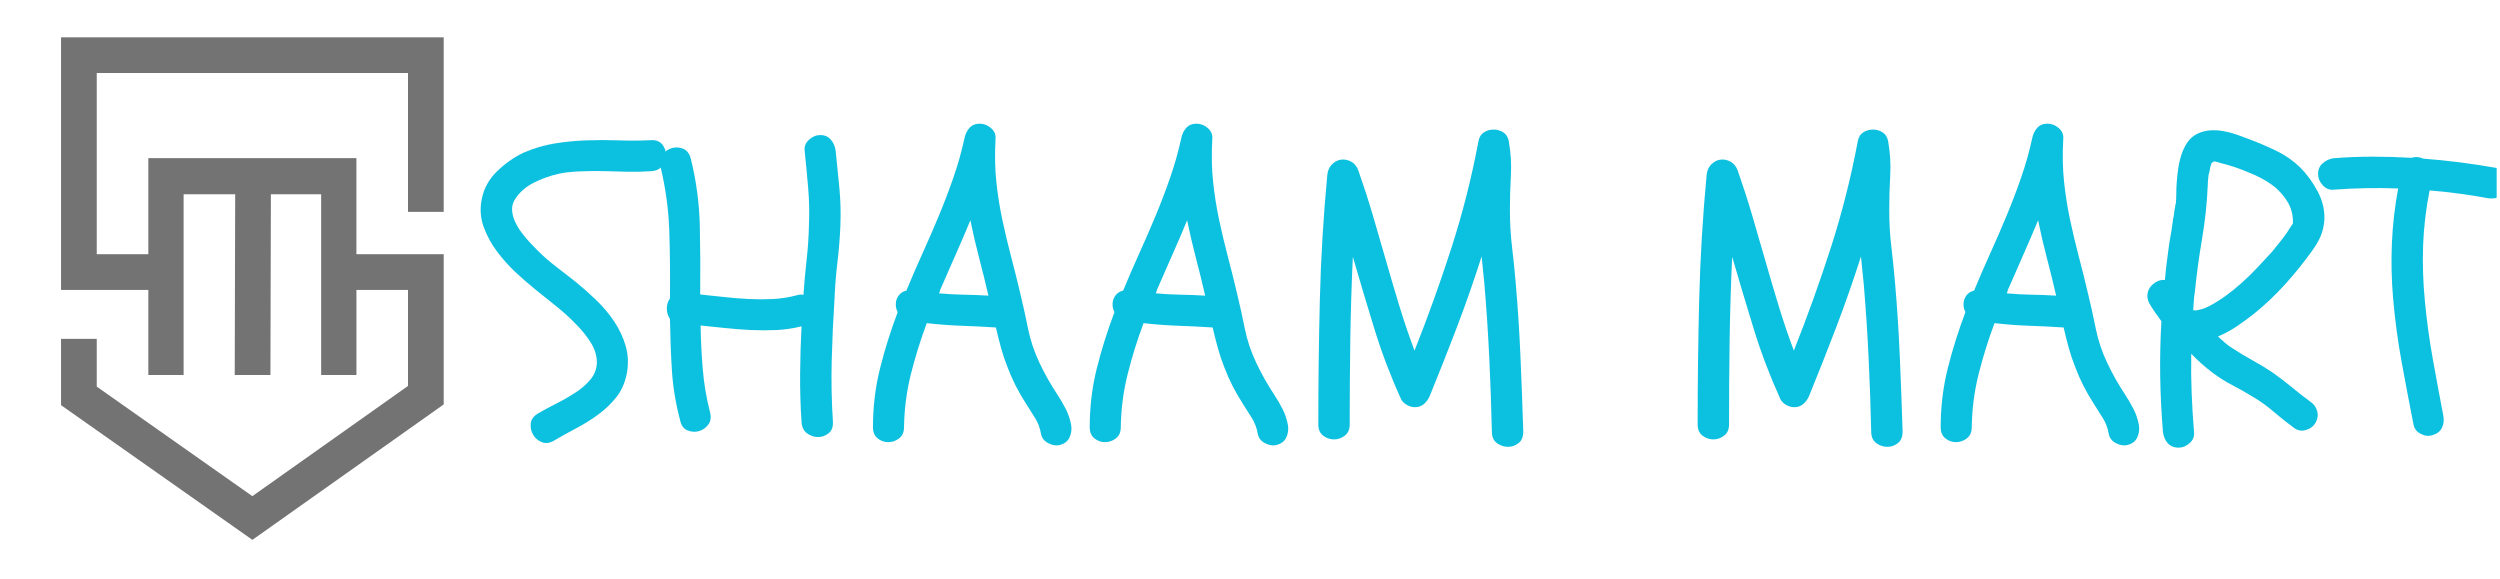 <svg version="1.0" preserveAspectRatio="xMidYMid meet" height="250" viewBox="0 0 810 187.5" zoomAndPan="magnify" width="1080" xmlns:xlink="http://www.w3.org/1999/xlink" xmlns="http://www.w3.org/2000/svg"><defs><g></g><clipPath id="add4afde51"><path clip-rule="nonzero" d="M 19.777 12.066 L 143.945 12.066 L 143.945 175 L 19.777 175 Z M 19.777 12.066"></path></clipPath><clipPath id="e44d749a4e"><path clip-rule="nonzero" d="M 751 50 L 808.922 50 L 808.922 142 L 751 142 Z M 751 50"></path></clipPath></defs><g clip-path="url(#add4afde51)"><path fill-rule="nonzero" fill-opacity="1" d="M 132.191 68.652 L 132.191 23.66 L 31.348 23.66 L 31.348 82.363 L 48.059 82.363 L 48.059 51.227 L 115.48 51.227 L 115.48 82.363 L 143.762 82.363 L 143.762 131.031 L 81.777 174.914 L 19.777 131.273 L 19.777 109.789 L 31.348 109.789 L 31.348 125.266 L 81.762 160.754 L 132.195 125.043 L 132.195 93.934 L 115.484 93.934 L 115.484 121.5 L 104.055 121.5 L 104.055 62.941 L 87.766 62.941 L 87.617 121.504 L 76.051 121.504 L 76.199 62.941 L 59.492 62.941 L 59.492 121.504 L 48.059 121.504 L 48.059 93.934 L 19.777 93.934 L 19.777 12.086 L 143.762 12.086 L 143.762 68.652 Z M 132.191 68.652" fill="#737373"></path></g><g fill-opacity="1" fill="#0cc0df"><g transform="translate(156.378, 140.072)"><g><path d="M 30.406 -34.859 C 28.375 -36.984 26.211 -38.957 23.922 -40.781 C 21.629 -42.602 19.359 -44.426 17.109 -46.25 C 14.859 -48.07 12.672 -49.977 10.547 -51.969 C 8.43 -53.969 6.484 -56.156 4.703 -58.531 C 2.836 -60.988 1.375 -63.68 0.312 -66.609 C -0.738 -69.535 -0.926 -72.566 -0.25 -75.703 C 0.426 -79.098 2.078 -82.066 4.703 -84.609 C 7.336 -87.148 10.18 -89.145 13.234 -90.594 C 16.535 -92.031 19.883 -93.023 23.281 -93.578 C 26.676 -94.129 30.109 -94.469 33.578 -94.594 C 37.055 -94.719 40.555 -94.719 44.078 -94.594 C 47.598 -94.469 51.098 -94.488 54.578 -94.656 C 56.191 -94.738 57.398 -94.27 58.203 -93.25 C 59.016 -92.238 59.422 -91.098 59.422 -89.828 C 59.422 -88.555 59.016 -87.391 58.203 -86.328 C 57.398 -85.266 56.191 -84.691 54.578 -84.609 C 52.117 -84.441 49.68 -84.379 47.266 -84.422 C 44.848 -84.461 42.41 -84.523 39.953 -84.609 C 36.641 -84.691 33.305 -84.645 29.953 -84.469 C 26.609 -84.301 23.328 -83.625 20.109 -82.438 C 19.004 -82.02 17.812 -81.492 16.531 -80.859 C 15.258 -80.223 14.094 -79.438 13.031 -78.5 C 11.977 -77.562 11.113 -76.539 10.438 -75.438 C 9.758 -74.344 9.461 -73.16 9.547 -71.891 C 9.629 -70.703 9.926 -69.535 10.438 -68.391 C 10.945 -67.242 11.602 -66.117 12.406 -65.016 C 13.207 -63.91 14.07 -62.848 15 -61.828 C 15.938 -60.816 16.832 -59.883 17.688 -59.031 C 19.633 -57.082 21.664 -55.301 23.781 -53.688 C 25.906 -52.07 28.031 -50.422 30.156 -48.734 C 32.352 -46.953 34.578 -44.977 36.828 -42.812 C 39.078 -40.645 41.031 -38.312 42.688 -35.812 C 44.344 -33.312 45.57 -30.66 46.375 -27.859 C 47.176 -25.066 47.281 -22.098 46.688 -18.953 C 46.094 -15.984 44.969 -13.457 43.312 -11.375 C 41.664 -9.301 39.719 -7.438 37.469 -5.781 C 35.219 -4.133 32.844 -2.648 30.344 -1.328 C 27.844 -0.016 25.445 1.316 23.156 2.672 C 21.719 3.516 20.379 3.68 19.141 3.172 C 17.91 2.672 16.977 1.867 16.344 0.766 C 15.707 -0.336 15.453 -1.547 15.578 -2.859 C 15.711 -4.172 16.5 -5.254 17.938 -6.109 C 19.977 -7.297 22.016 -8.395 24.047 -9.406 C 26.078 -10.426 28.07 -11.57 30.031 -12.844 C 31.895 -14.031 33.523 -15.453 34.922 -17.109 C 36.316 -18.766 37.016 -20.695 37.016 -22.906 C 36.93 -25.102 36.234 -27.219 34.922 -29.25 C 33.609 -31.289 32.102 -33.16 30.406 -34.859 Z M 30.406 -34.859"></path></g></g></g><g fill-opacity="1" fill="#0cc0df"><g transform="translate(209.943, 140.072)"><g><path d="M 7.125 -43.391 C 7.207 -50.598 7.141 -57.742 6.922 -64.828 C 6.711 -71.91 5.766 -78.969 4.078 -86 C 3.648 -87.613 3.859 -88.953 4.703 -90.016 C 5.555 -91.078 6.598 -91.773 7.828 -92.109 C 9.055 -92.453 10.266 -92.367 11.453 -91.859 C 12.641 -91.348 13.445 -90.285 13.875 -88.672 C 15.656 -81.461 16.629 -74.191 16.797 -66.859 C 16.961 -59.523 17.004 -52.125 16.922 -44.656 C 19.547 -44.406 22.172 -44.129 24.797 -43.828 C 27.43 -43.535 30.062 -43.32 32.688 -43.188 C 35.32 -43.062 37.93 -43.062 40.516 -43.188 C 43.109 -43.32 45.676 -43.727 48.219 -44.406 C 48.895 -44.656 49.613 -44.695 50.375 -44.531 C 50.633 -48.344 50.973 -52.094 51.391 -55.781 C 51.816 -59.477 52.07 -63.234 52.156 -67.047 C 52.332 -71.117 52.25 -75.145 51.906 -79.125 C 51.57 -83.113 51.191 -87.145 50.766 -91.219 C 50.598 -92.582 51.062 -93.77 52.156 -94.781 C 53.258 -95.801 54.492 -96.312 55.859 -96.312 C 57.297 -96.312 58.438 -95.801 59.281 -94.781 C 60.133 -93.77 60.645 -92.582 60.812 -91.219 C 61.238 -87.145 61.641 -83.113 62.016 -79.125 C 62.398 -75.145 62.508 -71.117 62.344 -67.047 C 62.176 -62.973 61.859 -59.004 61.391 -55.141 C 60.922 -51.285 60.602 -47.32 60.438 -43.25 C 60.008 -36.633 59.707 -30 59.531 -23.344 C 59.363 -16.688 59.492 -10.051 59.922 -3.438 C 60.004 -1.738 59.535 -0.488 58.516 0.312 C 57.504 1.125 56.363 1.531 55.094 1.531 C 53.82 1.531 52.633 1.125 51.531 0.312 C 50.426 -0.488 49.832 -1.738 49.75 -3.438 C 49.406 -8.52 49.254 -13.648 49.297 -18.828 C 49.336 -24.004 49.488 -29.176 49.75 -34.344 C 47.031 -33.664 44.312 -33.266 41.594 -33.141 C 38.883 -33.016 36.172 -33.016 33.453 -33.141 C 30.742 -33.266 28.008 -33.473 25.25 -33.766 C 22.5 -34.066 19.766 -34.348 17.047 -34.609 C 17.129 -29.859 17.363 -25.148 17.75 -20.484 C 18.133 -15.816 18.922 -11.148 20.109 -6.484 C 20.523 -4.879 20.332 -3.547 19.531 -2.484 C 18.727 -1.422 17.707 -0.719 16.469 -0.375 C 15.238 -0.039 14.008 -0.129 12.781 -0.641 C 11.551 -1.148 10.77 -2.207 10.438 -3.812 C 8.988 -9.238 8.094 -14.688 7.75 -20.156 C 7.414 -25.633 7.207 -31.172 7.125 -36.766 C 6.445 -37.703 6.109 -38.805 6.109 -40.078 C 6.109 -41.348 6.445 -42.453 7.125 -43.391 Z M 7.125 -43.391"></path></g></g></g><g fill-opacity="1" fill="#0cc0df"><g transform="translate(278.902, 140.072)"><g><path d="M 14 -1.656 C 14 -0.039 13.469 1.164 12.406 1.969 C 11.344 2.781 10.176 3.188 8.906 3.188 C 7.633 3.188 6.488 2.781 5.469 1.969 C 4.445 1.164 3.938 -0.039 3.938 -1.656 C 3.938 -8.27 4.703 -14.629 6.234 -20.734 C 7.766 -26.848 9.672 -32.914 11.953 -38.938 C 11.359 -40.031 11.191 -41.258 11.453 -42.625 C 11.961 -44.406 13.066 -45.504 14.766 -45.922 C 16.453 -49.992 18.207 -54.047 20.031 -58.078 C 21.863 -62.109 23.625 -66.16 25.312 -70.234 C 27.008 -74.305 28.578 -78.422 30.016 -82.578 C 31.461 -86.734 32.656 -90.973 33.594 -95.297 C 33.844 -96.566 34.367 -97.664 35.172 -98.594 C 35.984 -99.531 37.109 -100 38.547 -100 C 39.898 -100 41.129 -99.508 42.234 -98.531 C 43.336 -97.562 43.805 -96.352 43.641 -94.906 C 43.379 -89.988 43.461 -85.473 43.891 -81.359 C 44.316 -77.242 44.953 -73.172 45.797 -69.141 C 46.648 -65.117 47.602 -61.094 48.656 -57.062 C 49.719 -53.031 50.719 -49.02 51.656 -45.031 C 52.582 -41.219 53.426 -37.398 54.188 -33.578 C 54.957 -29.766 56.191 -26.078 57.891 -22.516 C 58.734 -20.734 59.617 -19.016 60.547 -17.359 C 61.484 -15.711 62.504 -14.039 63.609 -12.344 C 64.629 -10.812 65.562 -9.219 66.406 -7.562 C 67.258 -5.914 67.852 -4.113 68.188 -2.156 C 68.363 -0.801 68.176 0.469 67.625 1.656 C 67.07 2.844 66.07 3.648 64.625 4.078 C 63.438 4.41 62.164 4.238 60.812 3.562 C 59.457 2.883 58.648 1.867 58.391 0.516 C 58.055 -1.441 57.398 -3.18 56.422 -4.703 C 55.453 -6.234 54.457 -7.805 53.438 -9.422 C 52.25 -11.285 51.164 -13.172 50.188 -15.078 C 49.219 -16.984 48.348 -18.957 47.578 -21 C 46.734 -23.113 46.016 -25.25 45.422 -27.406 C 44.828 -29.57 44.273 -31.758 43.766 -33.969 C 39.953 -34.219 36.195 -34.406 32.5 -34.531 C 28.812 -34.664 25.102 -34.945 21.375 -35.375 C 19.344 -29.945 17.625 -24.43 16.219 -18.828 C 14.82 -13.234 14.082 -7.508 14 -1.656 Z M 25.953 -46.688 C 25.785 -46.438 25.68 -46.16 25.641 -45.859 C 25.598 -45.566 25.488 -45.289 25.312 -45.031 C 28.031 -44.781 30.703 -44.633 33.328 -44.594 C 35.961 -44.551 38.633 -44.445 41.344 -44.281 C 40.414 -48.344 39.422 -52.391 38.359 -56.422 C 37.297 -60.453 36.344 -64.547 35.5 -68.703 C 33.969 -64.973 32.395 -61.305 30.781 -57.703 C 29.176 -54.098 27.566 -50.426 25.953 -46.688 Z M 25.953 -46.688"></path></g></g></g><g fill-opacity="1" fill="#0cc0df"><g transform="translate(349.134, 140.072)"><g><path d="M 14 -1.656 C 14 -0.039 13.469 1.164 12.406 1.969 C 11.344 2.781 10.176 3.188 8.906 3.188 C 7.633 3.188 6.488 2.781 5.469 1.969 C 4.445 1.164 3.938 -0.039 3.938 -1.656 C 3.938 -8.27 4.703 -14.629 6.234 -20.734 C 7.766 -26.848 9.672 -32.914 11.953 -38.938 C 11.359 -40.031 11.191 -41.258 11.453 -42.625 C 11.961 -44.406 13.066 -45.504 14.766 -45.922 C 16.453 -49.992 18.207 -54.047 20.031 -58.078 C 21.863 -62.109 23.625 -66.16 25.312 -70.234 C 27.008 -74.305 28.578 -78.422 30.016 -82.578 C 31.461 -86.734 32.656 -90.973 33.594 -95.297 C 33.844 -96.566 34.367 -97.664 35.172 -98.594 C 35.984 -99.531 37.109 -100 38.547 -100 C 39.898 -100 41.129 -99.508 42.234 -98.531 C 43.336 -97.562 43.805 -96.352 43.641 -94.906 C 43.379 -89.988 43.461 -85.473 43.891 -81.359 C 44.316 -77.242 44.953 -73.172 45.797 -69.141 C 46.648 -65.117 47.602 -61.094 48.656 -57.062 C 49.719 -53.031 50.719 -49.02 51.656 -45.031 C 52.582 -41.219 53.426 -37.398 54.188 -33.578 C 54.957 -29.766 56.191 -26.078 57.891 -22.516 C 58.734 -20.734 59.617 -19.016 60.547 -17.359 C 61.484 -15.711 62.504 -14.039 63.609 -12.344 C 64.629 -10.812 65.562 -9.219 66.406 -7.562 C 67.258 -5.914 67.852 -4.113 68.188 -2.156 C 68.363 -0.801 68.176 0.469 67.625 1.656 C 67.07 2.844 66.07 3.648 64.625 4.078 C 63.438 4.41 62.164 4.238 60.812 3.562 C 59.457 2.883 58.648 1.867 58.391 0.516 C 58.055 -1.441 57.398 -3.18 56.422 -4.703 C 55.453 -6.234 54.457 -7.805 53.438 -9.422 C 52.25 -11.285 51.164 -13.172 50.188 -15.078 C 49.219 -16.984 48.348 -18.957 47.578 -21 C 46.734 -23.113 46.016 -25.25 45.422 -27.406 C 44.828 -29.57 44.273 -31.758 43.766 -33.969 C 39.953 -34.219 36.195 -34.406 32.5 -34.531 C 28.812 -34.664 25.102 -34.945 21.375 -35.375 C 19.344 -29.945 17.625 -24.43 16.219 -18.828 C 14.82 -13.234 14.082 -7.508 14 -1.656 Z M 25.953 -46.688 C 25.785 -46.438 25.68 -46.16 25.641 -45.859 C 25.598 -45.566 25.488 -45.289 25.312 -45.031 C 28.031 -44.781 30.703 -44.633 33.328 -44.594 C 35.961 -44.551 38.633 -44.445 41.344 -44.281 C 40.414 -48.344 39.422 -52.391 38.359 -56.422 C 37.297 -60.453 36.344 -64.547 35.5 -68.703 C 33.969 -64.973 32.395 -61.305 30.781 -57.703 C 29.176 -54.098 27.566 -50.426 25.953 -46.688 Z M 25.953 -46.688"></path></g></g></g><g fill-opacity="1" fill="#0cc0df"><g transform="translate(419.366, 140.072)"><g><path d="M 17.938 -2.547 C 17.938 -0.93 17.406 0.273 16.344 1.078 C 15.289 1.891 14.125 2.297 12.844 2.297 C 11.57 2.297 10.406 1.891 9.344 1.078 C 8.289 0.273 7.766 -0.93 7.766 -2.547 C 7.766 -16.117 7.93 -29.625 8.266 -43.062 C 8.609 -56.508 9.414 -69.977 10.688 -83.469 C 10.852 -84.906 11.379 -86.047 12.266 -86.891 C 13.16 -87.742 14.141 -88.234 15.203 -88.359 C 16.266 -88.484 17.32 -88.27 18.375 -87.719 C 19.438 -87.164 20.223 -86.211 20.734 -84.859 C 22.43 -80.023 24 -75.172 25.438 -70.297 C 26.883 -65.422 28.305 -60.52 29.703 -55.594 C 31.109 -50.676 32.551 -45.781 34.031 -40.906 C 35.52 -36.031 37.156 -31.219 38.938 -26.469 C 43.344 -37.57 47.348 -48.723 50.953 -59.922 C 54.555 -71.117 57.461 -82.613 59.672 -94.406 C 59.922 -95.676 60.508 -96.609 61.438 -97.203 C 62.375 -97.797 63.414 -98.094 64.562 -98.094 C 65.707 -98.094 66.742 -97.797 67.672 -97.203 C 68.609 -96.609 69.207 -95.676 69.469 -94.406 C 70.145 -90.582 70.375 -86.828 70.156 -83.141 C 69.945 -79.453 69.844 -75.703 69.844 -71.891 C 69.844 -67.816 70.078 -63.828 70.547 -59.922 C 71.016 -56.023 71.414 -52.082 71.75 -48.094 C 72.438 -40.113 72.945 -32.141 73.281 -24.172 C 73.625 -16.203 73.922 -8.227 74.172 -0.25 C 74.172 1.445 73.66 2.695 72.641 3.5 C 71.629 4.301 70.484 4.703 69.203 4.703 C 67.93 4.703 66.742 4.301 65.641 3.5 C 64.547 2.695 64 1.445 64 -0.25 C 63.82 -8.227 63.539 -16.203 63.156 -24.172 C 62.781 -32.141 62.254 -40.113 61.578 -48.094 C 61.41 -49.531 61.258 -51.008 61.125 -52.531 C 61 -54.062 60.852 -55.551 60.688 -57 C 58.227 -49.281 55.578 -41.688 52.734 -34.219 C 49.891 -26.758 46.941 -19.297 43.891 -11.828 C 43.461 -10.816 42.848 -9.945 42.047 -9.219 C 41.242 -8.5 40.25 -8.141 39.062 -8.141 C 38.207 -8.141 37.352 -8.375 36.5 -8.844 C 35.656 -9.312 35.023 -9.926 34.609 -10.688 C 31.211 -18.156 28.328 -25.742 25.953 -33.453 C 23.578 -41.172 21.242 -48.977 18.953 -56.875 C 18.535 -47.789 18.258 -38.734 18.125 -29.703 C 18 -20.672 17.938 -11.617 17.938 -2.547 Z M 17.938 -2.547"></path></g></g></g><g fill-opacity="1" fill="#0cc0df"><g transform="translate(501.939, 140.072)"><g></g></g></g><g fill-opacity="1" fill="#0cc0df"><g transform="translate(542.271, 140.072)"><g><path d="M 17.938 -2.547 C 17.938 -0.93 17.406 0.273 16.344 1.078 C 15.289 1.891 14.125 2.297 12.844 2.297 C 11.57 2.297 10.406 1.891 9.344 1.078 C 8.289 0.273 7.766 -0.93 7.766 -2.547 C 7.766 -16.117 7.93 -29.625 8.266 -43.062 C 8.609 -56.508 9.414 -69.977 10.688 -83.469 C 10.852 -84.906 11.379 -86.047 12.266 -86.891 C 13.16 -87.742 14.141 -88.234 15.203 -88.359 C 16.266 -88.484 17.32 -88.27 18.375 -87.719 C 19.438 -87.164 20.223 -86.211 20.734 -84.859 C 22.43 -80.023 24 -75.172 25.438 -70.297 C 26.883 -65.422 28.305 -60.52 29.703 -55.594 C 31.109 -50.676 32.551 -45.781 34.031 -40.906 C 35.52 -36.031 37.156 -31.219 38.938 -26.469 C 43.344 -37.57 47.348 -48.723 50.953 -59.922 C 54.555 -71.117 57.461 -82.613 59.672 -94.406 C 59.922 -95.676 60.508 -96.609 61.438 -97.203 C 62.375 -97.797 63.414 -98.094 64.562 -98.094 C 65.707 -98.094 66.742 -97.797 67.672 -97.203 C 68.609 -96.609 69.207 -95.676 69.469 -94.406 C 70.145 -90.582 70.375 -86.828 70.156 -83.141 C 69.945 -79.453 69.844 -75.703 69.844 -71.891 C 69.844 -67.816 70.078 -63.828 70.547 -59.922 C 71.016 -56.023 71.414 -52.082 71.75 -48.094 C 72.438 -40.113 72.945 -32.141 73.281 -24.172 C 73.625 -16.203 73.922 -8.227 74.172 -0.25 C 74.172 1.445 73.66 2.695 72.641 3.5 C 71.629 4.301 70.484 4.703 69.203 4.703 C 67.93 4.703 66.742 4.301 65.641 3.5 C 64.547 2.695 64 1.445 64 -0.25 C 63.82 -8.227 63.539 -16.203 63.156 -24.172 C 62.781 -32.141 62.254 -40.113 61.578 -48.094 C 61.41 -49.531 61.258 -51.008 61.125 -52.531 C 61 -54.062 60.852 -55.551 60.688 -57 C 58.227 -49.281 55.578 -41.688 52.734 -34.219 C 49.891 -26.758 46.941 -19.297 43.891 -11.828 C 43.461 -10.816 42.848 -9.945 42.047 -9.219 C 41.242 -8.5 40.25 -8.141 39.062 -8.141 C 38.207 -8.141 37.352 -8.375 36.5 -8.844 C 35.656 -9.312 35.023 -9.926 34.609 -10.688 C 31.211 -18.156 28.328 -25.742 25.953 -33.453 C 23.578 -41.172 21.242 -48.977 18.953 -56.875 C 18.535 -47.789 18.258 -38.734 18.125 -29.703 C 18 -20.672 17.938 -11.617 17.938 -2.547 Z M 17.938 -2.547"></path></g></g></g><g fill-opacity="1" fill="#0cc0df"><g transform="translate(624.845, 140.072)"><g><path d="M 14 -1.656 C 14 -0.039 13.469 1.164 12.406 1.969 C 11.344 2.781 10.176 3.188 8.906 3.188 C 7.633 3.188 6.488 2.781 5.469 1.969 C 4.445 1.164 3.938 -0.039 3.938 -1.656 C 3.938 -8.27 4.703 -14.629 6.234 -20.734 C 7.766 -26.848 9.672 -32.914 11.953 -38.938 C 11.359 -40.031 11.191 -41.258 11.453 -42.625 C 11.961 -44.406 13.066 -45.504 14.766 -45.922 C 16.453 -49.992 18.207 -54.047 20.031 -58.078 C 21.863 -62.109 23.625 -66.16 25.312 -70.234 C 27.008 -74.305 28.578 -78.422 30.016 -82.578 C 31.461 -86.734 32.656 -90.973 33.594 -95.297 C 33.844 -96.566 34.367 -97.664 35.172 -98.594 C 35.984 -99.531 37.109 -100 38.547 -100 C 39.898 -100 41.129 -99.508 42.234 -98.531 C 43.336 -97.562 43.805 -96.352 43.641 -94.906 C 43.379 -89.988 43.461 -85.473 43.891 -81.359 C 44.316 -77.242 44.953 -73.172 45.797 -69.141 C 46.648 -65.117 47.602 -61.094 48.656 -57.062 C 49.719 -53.031 50.719 -49.02 51.656 -45.031 C 52.582 -41.219 53.426 -37.398 54.188 -33.578 C 54.957 -29.766 56.191 -26.078 57.891 -22.516 C 58.734 -20.734 59.617 -19.016 60.547 -17.359 C 61.484 -15.711 62.504 -14.039 63.609 -12.344 C 64.629 -10.812 65.562 -9.219 66.406 -7.562 C 67.258 -5.914 67.852 -4.113 68.188 -2.156 C 68.363 -0.801 68.176 0.469 67.625 1.656 C 67.07 2.844 66.07 3.648 64.625 4.078 C 63.438 4.41 62.164 4.238 60.812 3.562 C 59.457 2.883 58.648 1.867 58.391 0.516 C 58.055 -1.441 57.398 -3.18 56.422 -4.703 C 55.453 -6.234 54.457 -7.805 53.438 -9.422 C 52.25 -11.285 51.164 -13.172 50.188 -15.078 C 49.219 -16.984 48.348 -18.957 47.578 -21 C 46.734 -23.113 46.016 -25.25 45.422 -27.406 C 44.828 -29.57 44.273 -31.758 43.766 -33.969 C 39.953 -34.219 36.195 -34.406 32.5 -34.531 C 28.812 -34.664 25.102 -34.945 21.375 -35.375 C 19.344 -29.945 17.625 -24.43 16.219 -18.828 C 14.82 -13.234 14.082 -7.508 14 -1.656 Z M 25.953 -46.688 C 25.785 -46.438 25.68 -46.16 25.641 -45.859 C 25.598 -45.566 25.488 -45.289 25.312 -45.031 C 28.031 -44.781 30.703 -44.633 33.328 -44.594 C 35.961 -44.551 38.633 -44.445 41.344 -44.281 C 40.414 -48.344 39.422 -52.391 38.359 -56.422 C 37.297 -60.453 36.344 -64.547 35.5 -68.703 C 33.969 -64.973 32.395 -61.305 30.781 -57.703 C 29.176 -54.098 27.566 -50.426 25.953 -46.688 Z M 25.953 -46.688"></path></g></g></g><g fill-opacity="1" fill="#0cc0df"><g transform="translate(695.076, 140.072)"><g><path d="M 55.219 -3.188 C 54.539 -2 53.5 -1.191 52.094 -0.766 C 50.695 -0.336 49.406 -0.551 48.219 -1.406 C 45.926 -3.094 43.719 -4.848 41.594 -6.672 C 39.477 -8.504 37.191 -10.141 34.734 -11.578 C 32.523 -12.93 30.316 -14.18 28.109 -15.328 C 25.91 -16.473 23.789 -17.812 21.75 -19.344 C 19.289 -21.207 17.004 -23.242 14.891 -25.453 C 14.805 -21.203 14.848 -16.977 15.016 -12.781 C 15.18 -8.582 15.438 -4.363 15.781 -0.125 C 15.945 1.312 15.477 2.52 14.375 3.5 C 13.27 4.477 12.082 4.969 10.812 4.969 C 9.289 4.969 8.102 4.477 7.25 3.5 C 6.406 2.52 5.895 1.312 5.719 -0.125 C 5.219 -6.227 4.922 -12.227 4.828 -18.125 C 4.742 -24.02 4.875 -29.977 5.219 -36 C 4.539 -36.938 3.859 -37.891 3.172 -38.859 C 2.492 -39.836 1.859 -40.836 1.266 -41.859 C 0.766 -42.879 0.578 -43.852 0.703 -44.781 C 0.828 -45.719 1.164 -46.523 1.719 -47.203 C 2.27 -47.879 2.945 -48.426 3.75 -48.844 C 4.562 -49.27 5.43 -49.441 6.359 -49.359 C 6.523 -51.316 6.734 -53.289 6.984 -55.281 C 7.242 -57.27 7.504 -59.242 7.766 -61.203 C 8.016 -62.555 8.242 -63.891 8.453 -65.203 C 8.672 -66.516 8.863 -67.852 9.031 -69.219 C 9.195 -69.895 9.301 -70.531 9.344 -71.125 C 9.395 -71.719 9.504 -72.352 9.672 -73.031 C 9.672 -73.363 9.754 -73.785 9.922 -74.297 C 10.004 -75.398 10.047 -76.484 10.047 -77.547 C 10.047 -78.609 10.086 -79.691 10.172 -80.797 C 10.266 -82.148 10.414 -83.609 10.625 -85.172 C 10.832 -86.742 11.172 -88.27 11.641 -89.75 C 12.109 -91.238 12.766 -92.617 13.609 -93.891 C 14.461 -95.16 15.609 -96.141 17.047 -96.828 C 18.398 -97.422 19.773 -97.758 21.172 -97.844 C 22.578 -97.926 23.977 -97.836 25.375 -97.578 C 26.781 -97.328 28.16 -96.969 29.516 -96.5 C 30.867 -96.031 32.18 -95.547 33.453 -95.047 C 36.422 -93.941 39.367 -92.688 42.297 -91.281 C 45.223 -89.883 47.832 -88.082 50.125 -85.875 C 52.332 -83.676 54.238 -81.066 55.844 -78.047 C 57.457 -75.035 58.18 -71.922 58.016 -68.703 C 57.848 -66.754 57.445 -65.035 56.812 -63.547 C 56.176 -62.066 55.305 -60.562 54.203 -59.031 C 51.484 -55.219 48.555 -51.57 45.422 -48.094 C 42.285 -44.613 38.938 -41.43 35.375 -38.547 C 33.676 -37.191 31.828 -35.832 29.828 -34.469 C 27.836 -33.113 25.738 -31.973 23.531 -31.047 C 24.301 -30.367 25.066 -29.688 25.828 -29 C 26.586 -28.32 27.395 -27.734 28.25 -27.234 C 30.445 -25.785 32.672 -24.445 34.922 -23.219 C 37.172 -21.988 39.352 -20.656 41.469 -19.219 C 43.508 -17.77 45.504 -16.238 47.453 -14.625 C 49.398 -13.02 51.352 -11.492 53.312 -10.047 C 54.5 -9.285 55.281 -8.27 55.656 -7 C 56.039 -5.727 55.895 -4.457 55.219 -3.188 Z M 20.859 -40.969 C 22.898 -42.07 24.742 -43.238 26.391 -44.469 C 28.047 -45.695 29.68 -47.031 31.297 -48.469 C 32.992 -50 34.645 -51.613 36.25 -53.312 C 37.863 -55.008 39.438 -56.703 40.969 -58.391 C 41.562 -59.16 42.113 -59.844 42.625 -60.438 C 43.133 -61.031 43.598 -61.602 44.016 -62.156 C 44.441 -62.707 44.891 -63.301 45.359 -63.938 C 45.828 -64.57 46.312 -65.312 46.812 -66.156 C 46.988 -66.414 47.16 -66.672 47.328 -66.922 C 47.492 -67.172 47.664 -67.426 47.844 -67.688 C 47.926 -70.062 47.414 -72.266 46.312 -74.297 C 44.863 -76.754 43.055 -78.75 40.891 -80.281 C 38.734 -81.812 36.344 -83.082 33.719 -84.094 C 32.188 -84.77 30.656 -85.363 29.125 -85.875 C 27.602 -86.383 25.992 -86.852 24.297 -87.281 C 23.879 -87.445 23.242 -87.613 22.391 -87.781 C 21.879 -87.613 21.539 -87.363 21.375 -87.031 C 21.031 -85.926 20.859 -85.16 20.859 -84.734 C 20.773 -84.484 20.648 -84.016 20.484 -83.328 C 20.398 -82.484 20.336 -81.828 20.297 -81.359 C 20.254 -80.891 20.234 -80.406 20.234 -79.906 C 19.973 -74.051 19.352 -68.281 18.375 -62.594 C 17.406 -56.914 16.625 -51.148 16.031 -45.297 C 15.863 -44.359 15.758 -43.398 15.719 -42.422 C 15.676 -41.453 15.609 -40.5 15.516 -39.562 C 16.285 -39.477 16.711 -39.477 16.797 -39.562 C 17.723 -39.738 18.461 -39.93 19.016 -40.141 C 19.566 -40.348 20.18 -40.625 20.859 -40.969 Z M 20.859 -40.969"></path></g></g></g><g clip-path="url(#e44d749a4e)"><g fill-opacity="1" fill="#0cc0df"><g transform="translate(754.366, 140.072)"><g><path d="M 1.781 -78.625 C 0.426 -78.457 -0.758 -78.926 -1.781 -80.031 C -2.801 -81.133 -3.312 -82.363 -3.312 -83.719 C -3.312 -85.156 -2.801 -86.316 -1.781 -87.203 C -0.758 -88.098 0.426 -88.633 1.781 -88.812 C 6.02 -89.145 10.219 -89.312 14.375 -89.312 C 18.531 -89.312 22.727 -89.188 26.969 -88.938 C 28.156 -89.352 29.43 -89.266 30.797 -88.672 C 38.68 -88.078 46.648 -87.062 54.703 -85.625 C 56.066 -85.375 57.086 -84.566 57.766 -83.203 C 58.441 -81.848 58.566 -80.578 58.141 -79.391 C 57.711 -77.953 56.926 -76.957 55.781 -76.406 C 54.645 -75.852 53.352 -75.66 51.906 -75.828 C 48.688 -76.422 45.504 -76.926 42.359 -77.344 C 39.223 -77.77 36.047 -78.113 32.828 -78.375 C 31.641 -72.438 30.938 -66.5 30.719 -60.562 C 30.508 -54.625 30.703 -48.602 31.297 -42.5 C 31.891 -36.219 32.738 -30 33.844 -23.844 C 34.945 -17.695 36.094 -11.531 37.281 -5.344 C 37.531 -3.906 37.379 -2.613 36.828 -1.469 C 36.273 -0.32 35.281 0.461 33.844 0.891 C 32.57 1.316 31.273 1.188 29.953 0.5 C 28.641 -0.176 27.859 -1.191 27.609 -2.547 C 26.254 -9.41 24.961 -16.211 23.734 -22.953 C 22.504 -29.703 21.594 -36.516 21 -43.391 C 20.488 -49.41 20.359 -55.391 20.609 -61.328 C 20.867 -67.266 21.547 -73.16 22.641 -79.016 C 15.691 -79.266 8.738 -79.133 1.781 -78.625 Z M 1.781 -78.625"></path></g></g></g></g></svg>